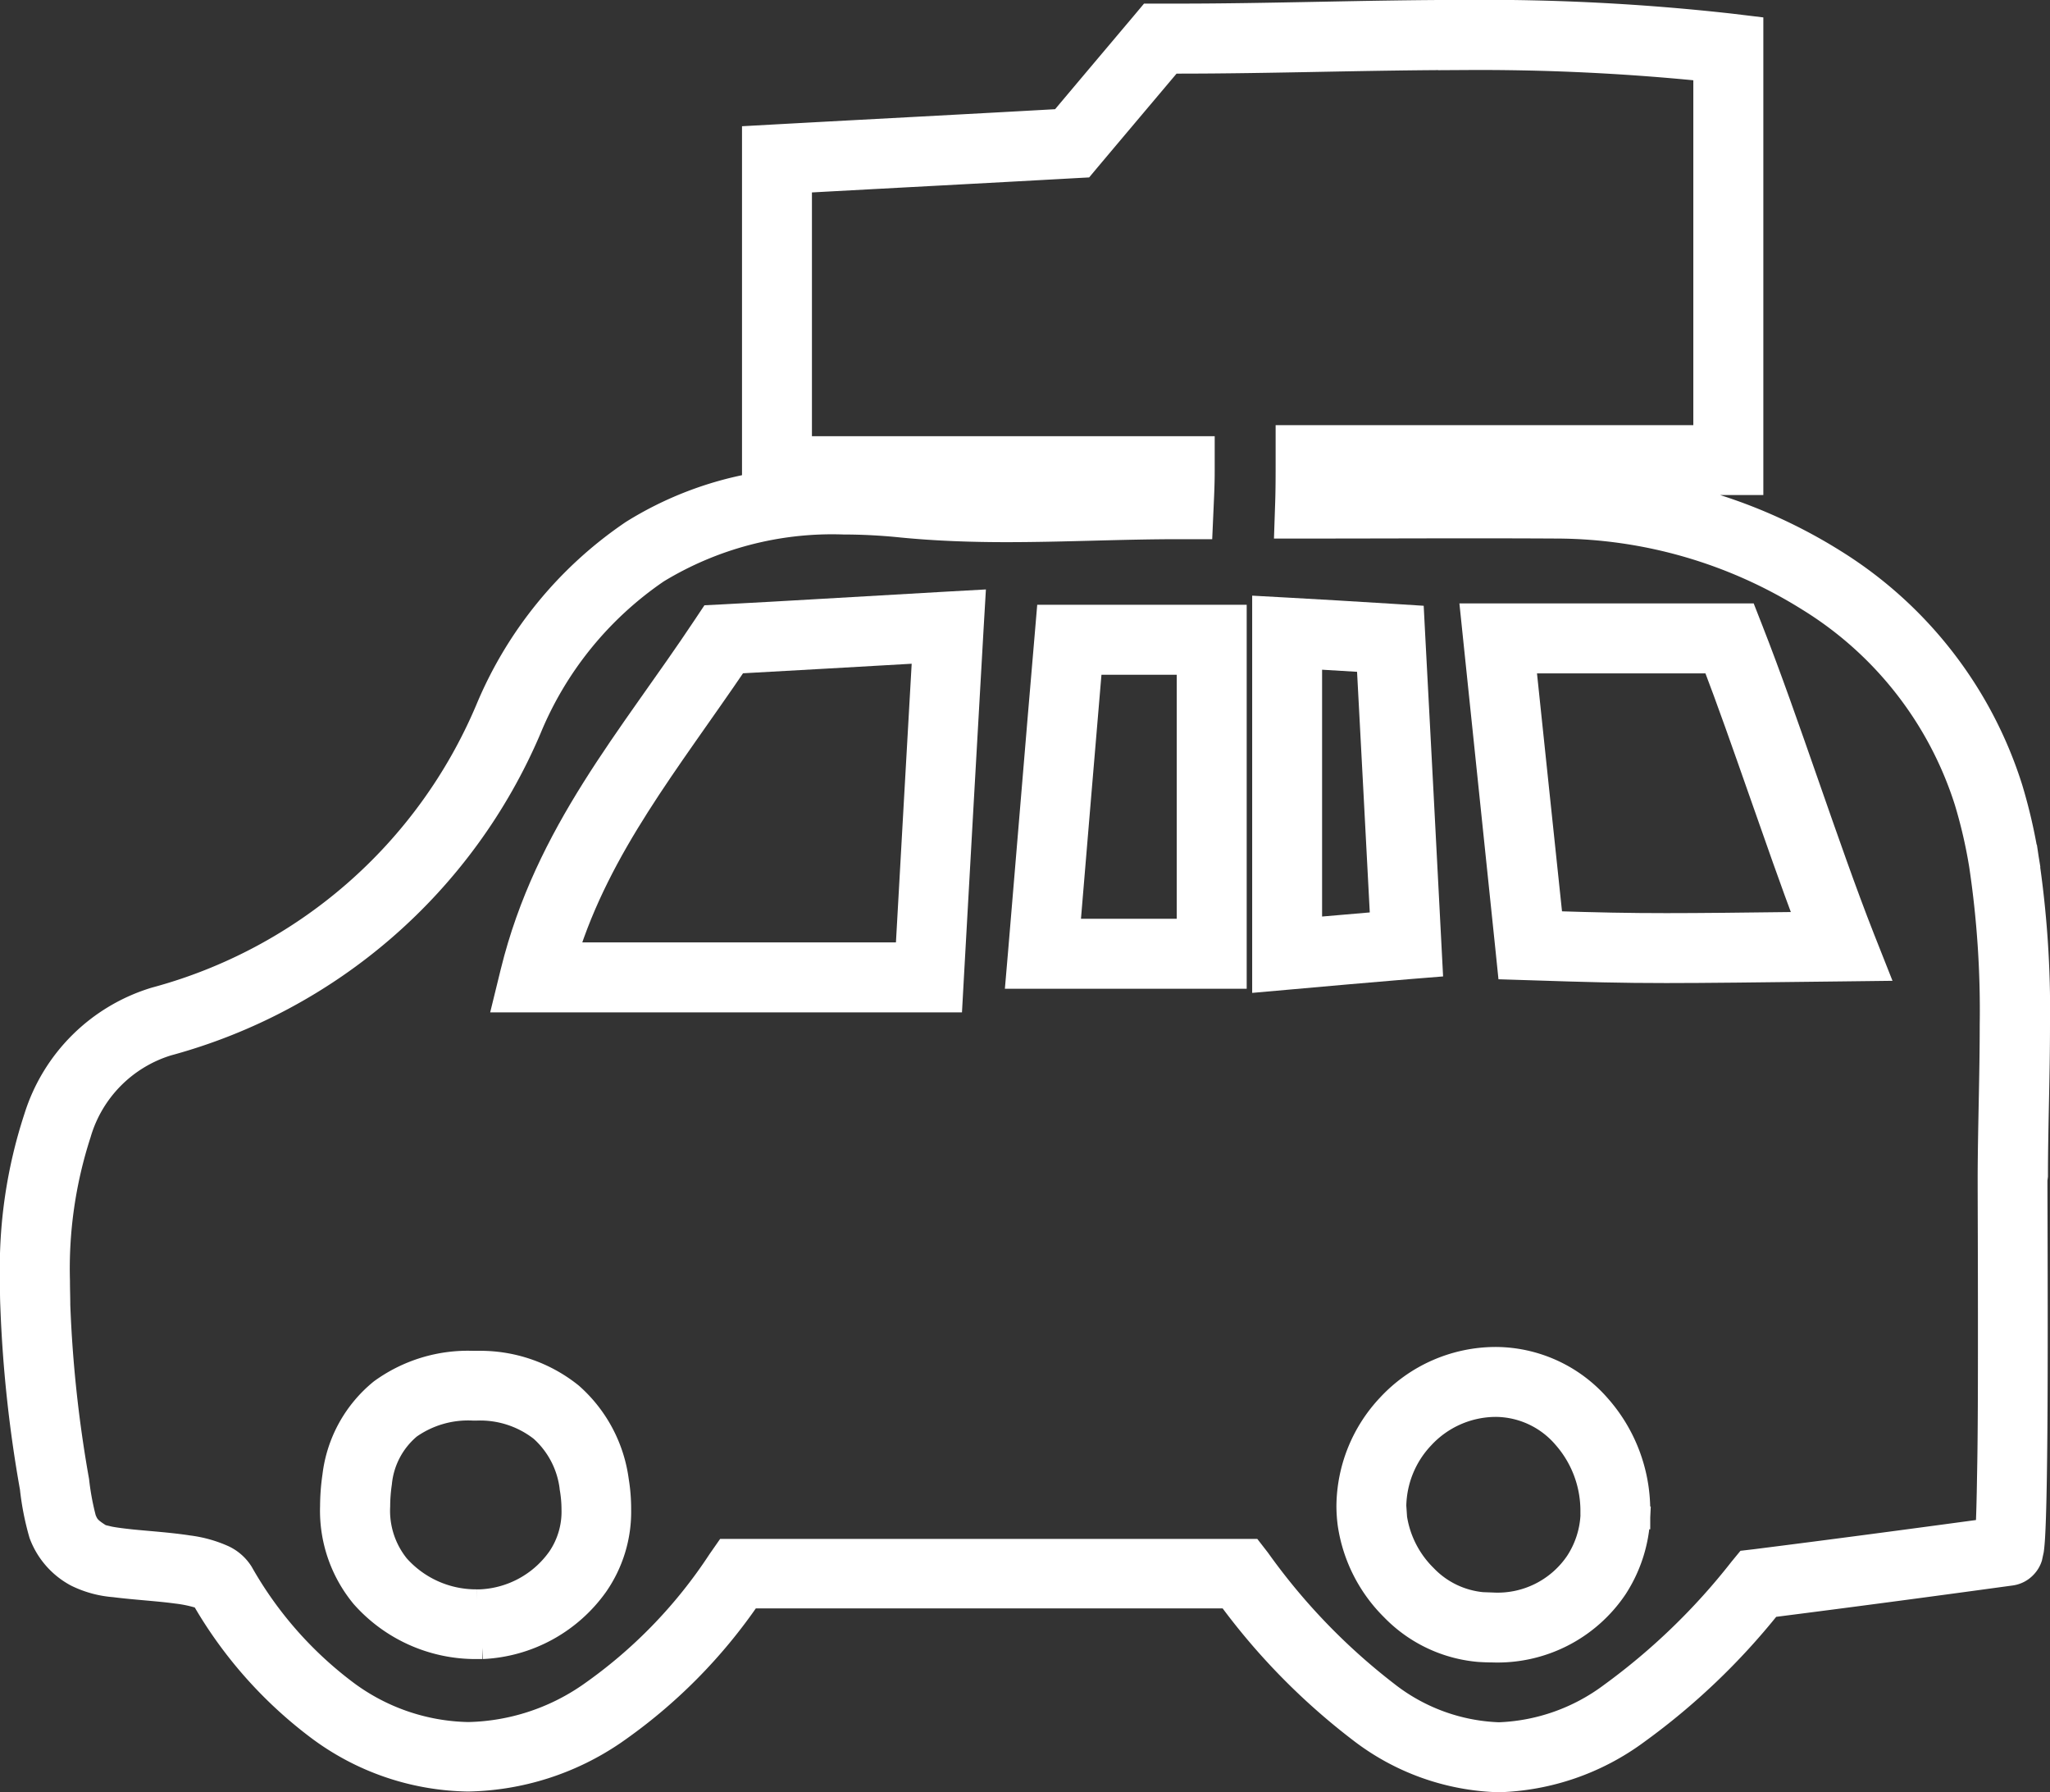 <svg xmlns="http://www.w3.org/2000/svg" width="44.917" height="39.26" viewBox="0 0 44.917 39.26"><rect x="0" y="0" width="44.917" height="39.26" fill="#333333" stroke="none"/><g transform="translate(254.34 -894.301)"><path d="M-241.036,925.789a3.053,3.053,0,0,0-1.01-1.889,3.187,3.187,0,0,0-2.071-.7h-.075a3.244,3.244,0,0,0-2.029.618,2.847,2.847,0,0,0-1.03,1.875v0h0a4.7,4.7,0,0,0-.05.664,2.953,2.953,0,0,0,.677,1.979l0,0h0a3.316,3.316,0,0,0,2.494,1.116l.131,0h.007a3.256,3.256,0,0,0,2.5-1.361,2.822,2.822,0,0,0,.507-1.669A3.827,3.827,0,0,0-241.036,925.789Zm-3,2.636-.087,0a2.284,2.284,0,0,1-1.72-.768,1.917,1.917,0,0,1-.422-1.3,3.637,3.637,0,0,1,.039-.513,1.811,1.811,0,0,1,.643-1.216,2.219,2.219,0,0,1,1.394-.4h.061a2.159,2.159,0,0,1,1.419.458,2.017,2.017,0,0,1,.657,1.267v.005a2.737,2.737,0,0,1,.041.465,1.8,1.8,0,0,1-.312,1.066l0,0A2.22,2.22,0,0,1-244.04,928.425Z" transform="translate(0.224 0.944)" fill="#fff" stroke="#fff" stroke-width="0.5"/><path d="M-241.236,925.7v0Z" transform="translate(0.423 1.026)" fill="#fff" stroke="#fff" stroke-width="0.5"/><path d="M-241.672,927.938h0Z" transform="translate(0.409 1.1)" fill="#fff" stroke="#fff" stroke-width="0.5"/><path d="M-222.5,923.118a3.211,3.211,0,0,0-2.351,1.027,3.254,3.254,0,0,0-.891,2.205,3.088,3.088,0,0,0,.027.4,3.3,3.3,0,0,0,.943,1.862,3.006,3.006,0,0,0,1.908.907c.1.006.192.01.288.01a3.13,3.13,0,0,0,2.71-1.379,3.111,3.111,0,0,0,.5-1.549l-.516-.027.516.026,0-.167a3.455,3.455,0,0,0-.866-2.273A3.025,3.025,0,0,0-222.5,923.118Zm2.106,3.43a2.059,2.059,0,0,1-.336,1.036,2.09,2.09,0,0,1-1.847.913l-.22-.008a1.979,1.979,0,0,1-1.245-.605,2.278,2.278,0,0,1-.651-1.27l-.018-.264a2.233,2.233,0,0,1,.616-1.5,2.183,2.183,0,0,1,1.594-.7,1.988,1.988,0,0,1,1.5.7,2.434,2.434,0,0,1,.605,1.588l0,.115Z" transform="translate(0.934 0.941)" fill="#fff" stroke="#fff" stroke-width="0.5"/><path d="M-216.979,907.675l-.128-.327h-6l.059.569c.238,2.293.454,4.36.7,6.724l.046.448.449.014c1.3.043,2.022.062,3,.062.872,0,1.947-.014,3.841-.036l.751-.009-.277-.7C-215.307,912.466-216.2,909.654-216.979,907.675Zm-4.383,6.412c-.208-1.981-.4-3.786-.6-5.706h4.142c.644,1.686,1.375,3.915,2.055,5.724-1.444.018-2.347.028-3.087.028C-219.687,914.133-220.349,914.119-221.361,914.087Z" transform="translate(1.021 0.422)" fill="#fff" stroke="#fff" stroke-width="0.5"/><path d="M-209.718,920.064c0-1.049.045-2.171.045-3.312a22.442,22.442,0,0,0-.247-3.66l-.509.085.509-.085a11.741,11.741,0,0,0-.353-1.53,9.081,9.081,0,0,0-3.875-4.983,11.366,11.366,0,0,0-4.983-1.683h3.177v-9.992l-.456-.055a48.569,48.569,0,0,0-5.809-.3c-2.151,0-4.248.081-6.318.081h-.62l-.155.185c-.7.83-1.281,1.518-1.788,2.122-2.12.119-4.057.219-6.244.339l-.488.027v7.614a7.6,7.6,0,0,0-2.659,1.028,8.772,8.772,0,0,0-3.182,3.894,10.99,10.99,0,0,1-7.274,6.339,3.943,3.943,0,0,0-2.618,2.595,10.583,10.583,0,0,0-.526,3.583c0,.189,0,.374.008.552a28.605,28.605,0,0,0,.428,3.991,5.944,5.944,0,0,0,.2,1.016,1.683,1.683,0,0,0,.787.9,2.265,2.265,0,0,0,.829.226c.443.057.958.085,1.369.141a2.814,2.814,0,0,1,.487.1l.084.035a9.467,9.467,0,0,0,2.513,2.847,5.625,5.625,0,0,0,3.3,1.134,5.863,5.863,0,0,0,3.206-1.023,11.549,11.549,0,0,0,2.97-2.989h10.485a14.42,14.42,0,0,0,2.866,2.928,5.224,5.224,0,0,0,3.056,1.1,5.382,5.382,0,0,0,3.028-1.044,14.871,14.871,0,0,0,2.921-2.784c1.718-.219,3.381-.439,5.282-.7h0a.52.52,0,0,0,.31-.162.522.522,0,0,0,.12-.2l.035-.161c.023-.165.034-.4.045-.719.032-.959.039-2.636.039-4.17,0-1.471-.006-2.809-.006-3.228Zm-.685,7.7h0Zm-5.673.747-.13.158a14.247,14.247,0,0,1-2.842,2.745,4.352,4.352,0,0,1-2.448.867,4.2,4.2,0,0,1-2.455-.9,13.8,13.8,0,0,1-2.808-2.917l-.155-.2h-11.517l-.154.221a10.746,10.746,0,0,1-2.852,2.935,4.823,4.823,0,0,1-2.643.856,4.6,4.6,0,0,1-2.7-.939,8.469,8.469,0,0,1-2.258-2.581.943.943,0,0,0-.4-.355,2.7,2.7,0,0,0-.771-.215c-.408-.063-.856-.092-1.237-.13-.189-.02-.361-.041-.491-.066l-.155-.037-.041-.015-.009-.005c-.249-.155-.279-.217-.339-.359a5.753,5.753,0,0,1-.155-.836,27.858,27.858,0,0,1-.414-3.848c0-.169-.007-.345-.007-.524a9.572,9.572,0,0,1,.462-3.223,2.9,2.9,0,0,1,1.933-1.962,12.045,12.045,0,0,0,7.931-6.9,7.738,7.738,0,0,1,2.8-3.454,7.359,7.359,0,0,1,4.071-1.067,12.628,12.628,0,0,1,1.284.068h0c.763.074,1.526.1,2.284.1,1.276,0,2.54-.065,3.779-.065h.494l.022-.494c.011-.239.022-.484.022-.746v-.516H-236.8V898.28c2.061-.113,3.93-.21,5.979-.324l.223-.012.144-.172c.5-.594,1.082-1.284,1.777-2.108h.139c2.1,0,4.194-.079,6.318-.079a49.056,49.056,0,0,1,5.232.248v8.032h-9.152v.516c0,.321,0,.635-.01.934l-.018.534h.534c1.206,0,2.412-.005,3.615-.005q.9,0,1.8.005a10.443,10.443,0,0,1,5.508,1.6,8.04,8.04,0,0,1,3.443,4.414,10.8,10.8,0,0,1,.323,1.4h0a21.514,21.514,0,0,1,.232,3.49c0,1.116-.041,2.234-.045,3.306v.082c0,.427.006,1.759.006,3.228,0,1.14,0,2.362-.02,3.3-.007.467-.018.863-.031,1.133v.018c-1.806.245-3.414.458-5.077.668Z" transform="translate(0 0)" fill="#fff" stroke="#fff" stroke-width="0.5"/><path d="M-232.127,907.85c-.207,2.409-.382,4.568-.578,6.88l-.048.56h4.776v-7.912h-4.11Zm3.117,6.407h-2.62c.164-1.951.318-3.825.491-5.846h2.129Z" transform="translate(0.703 0.422)" fill="#fff" stroke="#fff" stroke-width="0.5"/><path d="M-238.853,907.379l-.259.013-.144.216c-1.621,2.44-3.46,4.509-4.213,7.569l-.157.64h9.782l.027-.488c.155-2.738.279-5.011.434-7.684l.034-.578-.578.032C-235.964,907.214-237.462,907.307-238.853,907.379Zm.309,1.017c1.186-.063,2.476-.141,4.1-.232-.13,2.264-.243,4.3-.374,6.62h-7.455C-241.535,912.426-240.046,910.61-238.544,908.4Z" transform="translate(0.345 0.412)" fill="#fff" stroke="#fff" stroke-width="0.5"/><path d="M-223.858,915.045l-.026-.5c-.114-2.254-.226-4.3-.351-6.694l-.024-.461-.46-.029c-.992-.061-1.51-.093-2.265-.134l-.545-.03v8.165l.563-.05c.929-.083,1.63-.145,2.61-.227Zm-1.083-.944-1.556.134v-5.945l1.254.075C-225.137,910.388-225.038,912.192-224.94,914.1Z" transform="translate(0.875 0.417)" fill="#fff" stroke="#fff" stroke-width="0.5"/></g></svg>